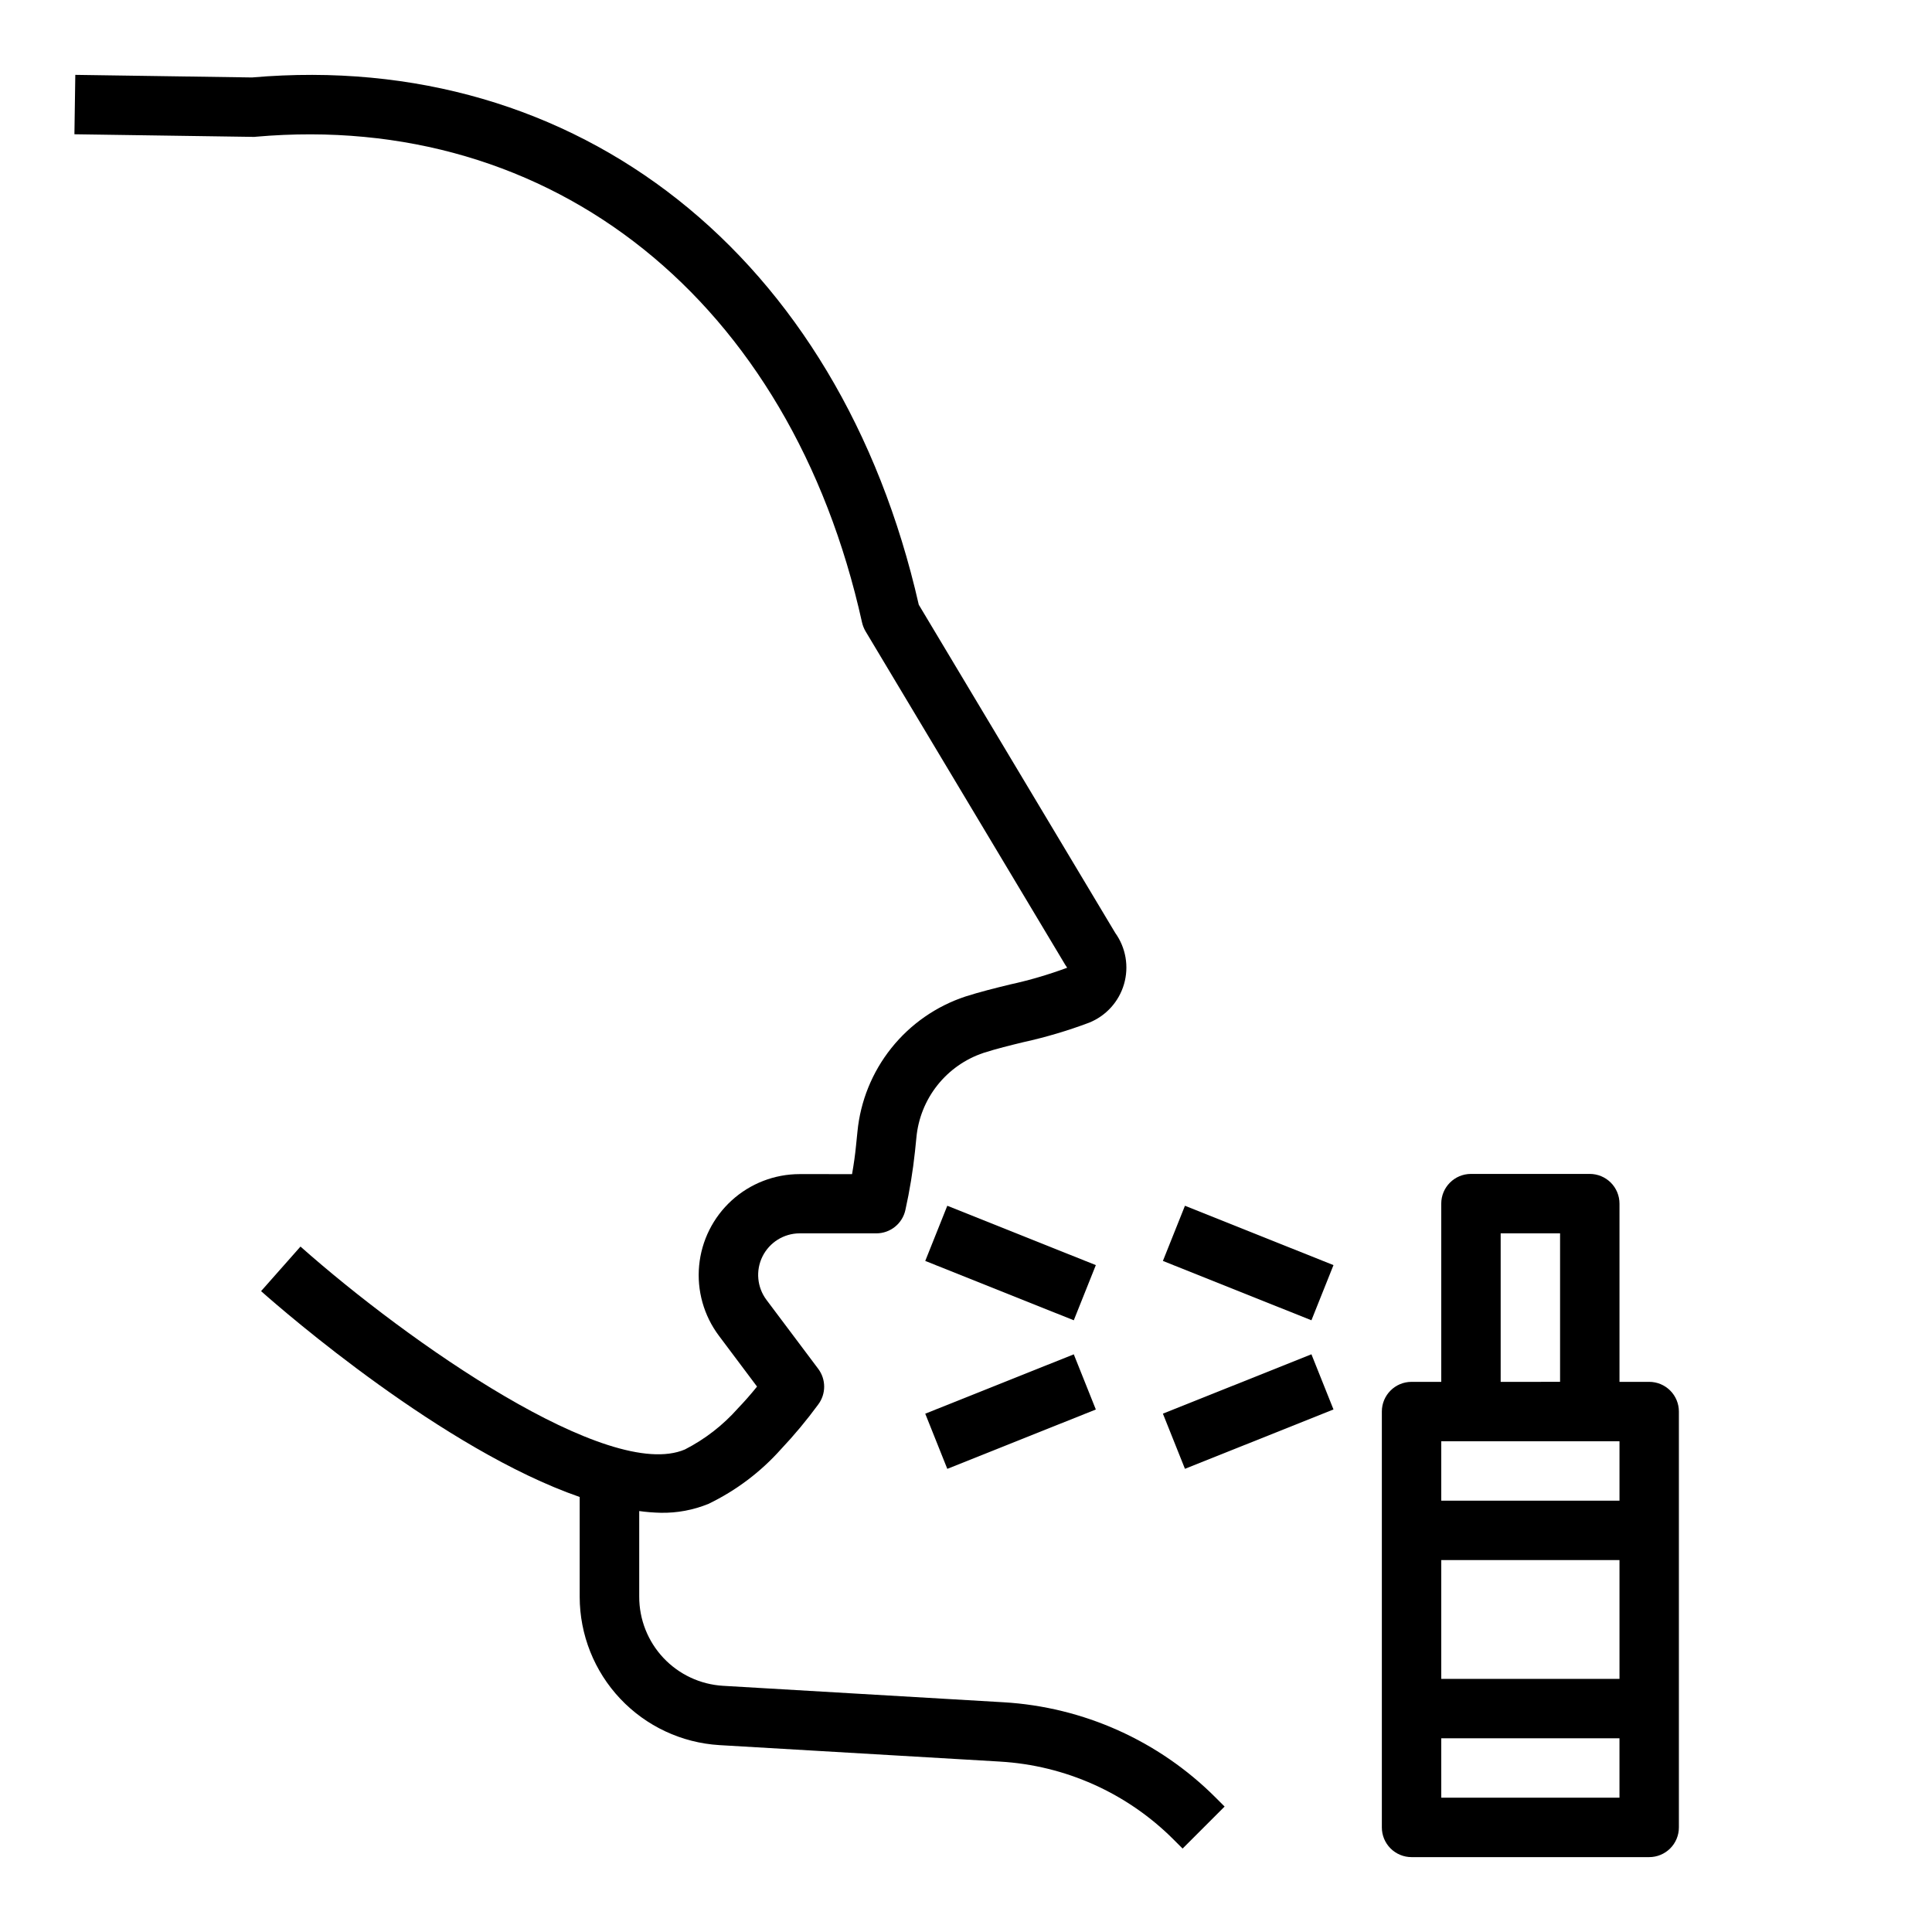 <?xml version="1.0" encoding="UTF-8"?>
<!-- Uploaded to: ICON Repo, www.svgrepo.com, Generator: ICON Repo Mixer Tools -->
<svg fill="#000000" width="800px" height="800px" version="1.1" viewBox="144 144 512 512" xmlns="http://www.w3.org/2000/svg">
 <g>
  <path d="m211.76 180.24c78.754-6.957 141.79 43.523 160.68 128.68 0.188 0.832 0.5 1.629 0.93 2.363l52.922 88.387c0.156 0.262 0.34 0.52 0.52 0.789h0.004c-4.949 1.832-10.016 3.32-15.172 4.445-4 0.977-7.949 1.953-11.809 3.188-7.727 2.559-14.547 7.305-19.625 13.668-5.082 6.363-8.199 14.062-8.98 22.168l-0.371 3.652c-0.234 2.402-0.582 4.879-1.055 7.574l-13.895-0.004c-6.656 0.004-13.074 2.488-18 6.973-4.922 4.481-8 10.637-8.629 17.262-0.629 6.629 1.234 13.254 5.227 18.582l10.117 13.492c-1.738 2.148-3.394 4.031-5.07 5.769v0.004c-3.961 4.473-8.719 8.164-14.039 10.887-20.191 8.66-73.211-28.34-101.88-53.766l-10.445 11.809c6.18 5.512 48.352 42.035 84.434 54.555v26.473-0.004c0.016 10.035 3.856 19.688 10.738 26.984 6.883 7.301 16.293 11.703 26.309 12.305l74.305 4.359v0.004c17.332 1 33.695 8.332 45.98 20.602l2.449 2.449 11.133-11.133-2.449-2.449c-15.004-14.992-34.988-23.953-56.16-25.191l-74.305-4.359c-6.023-0.355-11.68-3.004-15.812-7.398-4.133-4.398-6.426-10.207-6.41-16.242v-22.672c1.906 0.266 3.824 0.418 5.746 0.457 4.316 0.078 8.602-0.727 12.598-2.359 7.281-3.508 13.801-8.418 19.184-14.445 3.547-3.758 6.856-7.731 9.91-11.895 2.098-2.801 2.098-6.648 0-9.449l-13.715-18.27c-2.5-3.336-2.906-7.797-1.047-11.527s5.664-6.094 9.832-6.106h20.336c3.711 0 6.918-2.59 7.699-6.219 1.137-5.121 1.984-10.301 2.539-15.516l0.371-3.644c0.469-5.066 2.398-9.883 5.559-13.867 3.16-3.984 7.41-6.965 12.234-8.578 3.465-1.117 7.039-1.984 10.66-2.867l-0.004 0.004c5.891-1.301 11.676-3.019 17.32-5.141 4.484-1.801 7.898-5.562 9.25-10.207 1.355-4.641 0.5-9.645-2.316-13.574l-52.074-86.984c-21.023-92.445-90.297-147.23-176.7-139.73l-46.828-0.688-0.234 15.742 47.23 0.691v0.004c0.27 0.016 0.539 0.004 0.809-0.031z"/>
  <path d="m565.31 455.1h-31.488c-4.348 0-7.875 3.527-7.875 7.875v47.23h-7.871c-4.348 0-7.871 3.523-7.871 7.871v110.21c0 2.086 0.828 4.09 2.305 5.566 1.477 1.473 3.481 2.305 5.566 2.305h62.977c2.09 0 4.09-0.832 5.566-2.305 1.477-1.477 2.305-3.481 2.305-5.566v-110.21c0-2.086-0.828-4.09-2.305-5.566-1.477-1.477-3.477-2.305-5.566-2.305h-7.871v-47.23c0-2.09-0.828-4.094-2.305-5.566-1.477-1.477-3.481-2.309-5.566-2.309zm-23.617 15.742h15.742v39.359l-15.742 0.004zm31.488 55.105v15.742l-47.234 0.004v-15.746zm0 31.488v31.488h-47.234v-31.488zm-47.23 62.977-0.004-15.742h47.23v15.742z"/>
  <path d="m452.18 478.16 5.844-14.621 39.363 15.73-5.844 14.621z"/>
  <path d="m452.18 518.63 39.363-15.73 5.844 14.621-39.363 15.73z"/>
  <path d="m389.2 478.16 5.844-14.621 39.363 15.73-5.844 14.621z"/>
  <path d="m389.2 518.64 39.363-15.73 5.844 14.621-39.363 15.73z"/>
 </g>
</svg>
